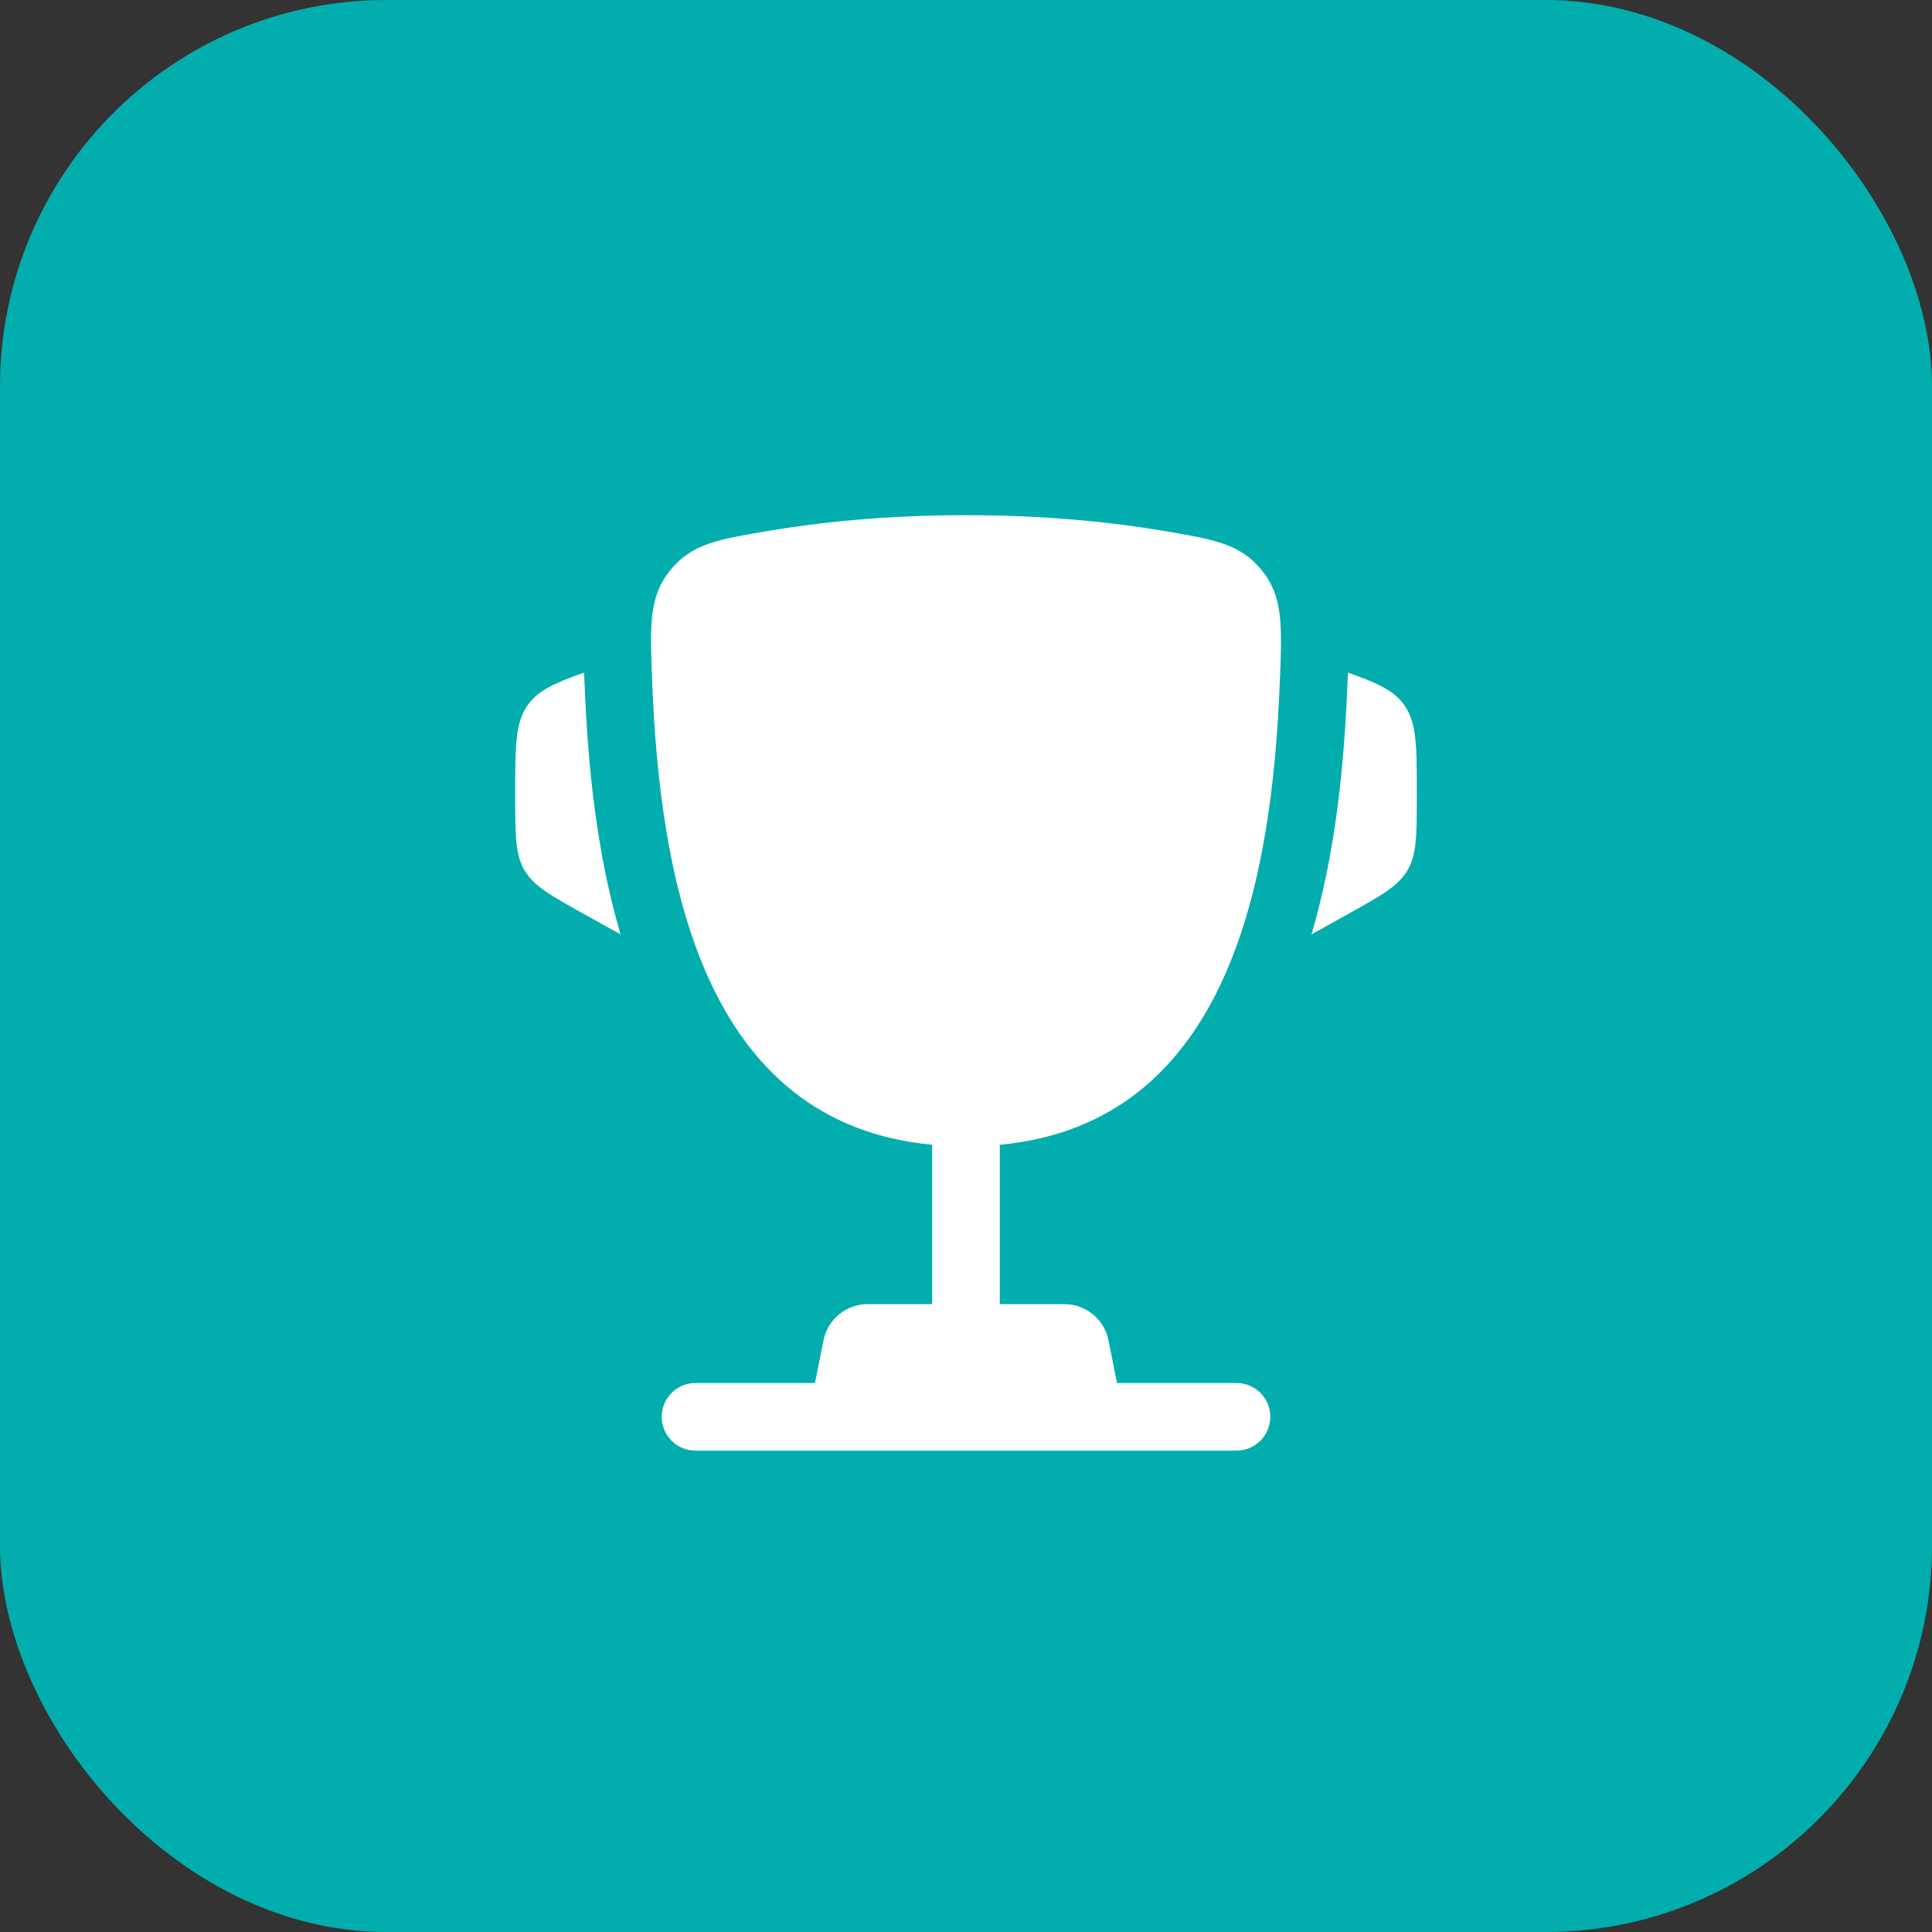 <?xml version="1.0" encoding="UTF-8"?> <svg xmlns="http://www.w3.org/2000/svg" width="50" height="50" viewBox="0 0 50 50" fill="none"><rect x="0" y="0" width="50" height="50" fill="#333333" stroke="none"/><rect width="50" height="50" rx="10" fill="#01AEAD"></rect><path d="M36.667 20.523L36.667 20.607C36.667 21.612 36.667 22.114 36.425 22.524C36.183 22.935 35.744 23.179 34.866 23.667L33.941 24.181C34.579 22.025 34.791 19.708 34.87 17.727C34.873 17.642 34.877 17.556 34.881 17.469L34.884 17.408C35.644 17.672 36.07 17.869 36.336 18.238C36.667 18.697 36.667 19.305 36.667 20.523Z" fill="white"></path><path d="M13.333 20.523L13.333 20.607C13.333 21.612 13.333 22.114 13.575 22.524C13.817 22.935 14.256 23.179 15.134 23.667L16.06 24.181C15.422 22.025 15.209 19.708 15.13 17.727C15.127 17.642 15.123 17.556 15.119 17.469L15.117 17.408C14.357 17.672 13.93 17.869 13.664 18.238C13.333 18.697 13.333 19.305 13.333 20.523Z" fill="white"></path><path fill-rule="evenodd" clip-rule="evenodd" d="M30.107 13.738C28.795 13.517 27.081 13.333 25 13.333C22.919 13.333 21.205 13.517 19.894 13.738C18.565 13.962 17.901 14.074 17.346 14.758C16.791 15.441 16.82 16.18 16.879 17.658C17.08 22.73 18.175 29.066 24.125 29.627V33.75H22.456C21.9 33.75 21.422 34.143 21.312 34.688L21.092 35.792H18C17.517 35.792 17.125 36.184 17.125 36.667C17.125 37.15 17.517 37.542 18 37.542H32C32.483 37.542 32.875 37.15 32.875 36.667C32.875 36.184 32.483 35.792 32 35.792H28.908L28.688 34.688C28.578 34.143 28.1 33.75 27.544 33.75H25.875V29.627C31.825 29.066 32.92 22.73 33.121 17.658C33.18 16.18 33.209 15.441 32.654 14.758C32.099 14.074 31.435 13.962 30.107 13.738Z" fill="white"></path></svg> 